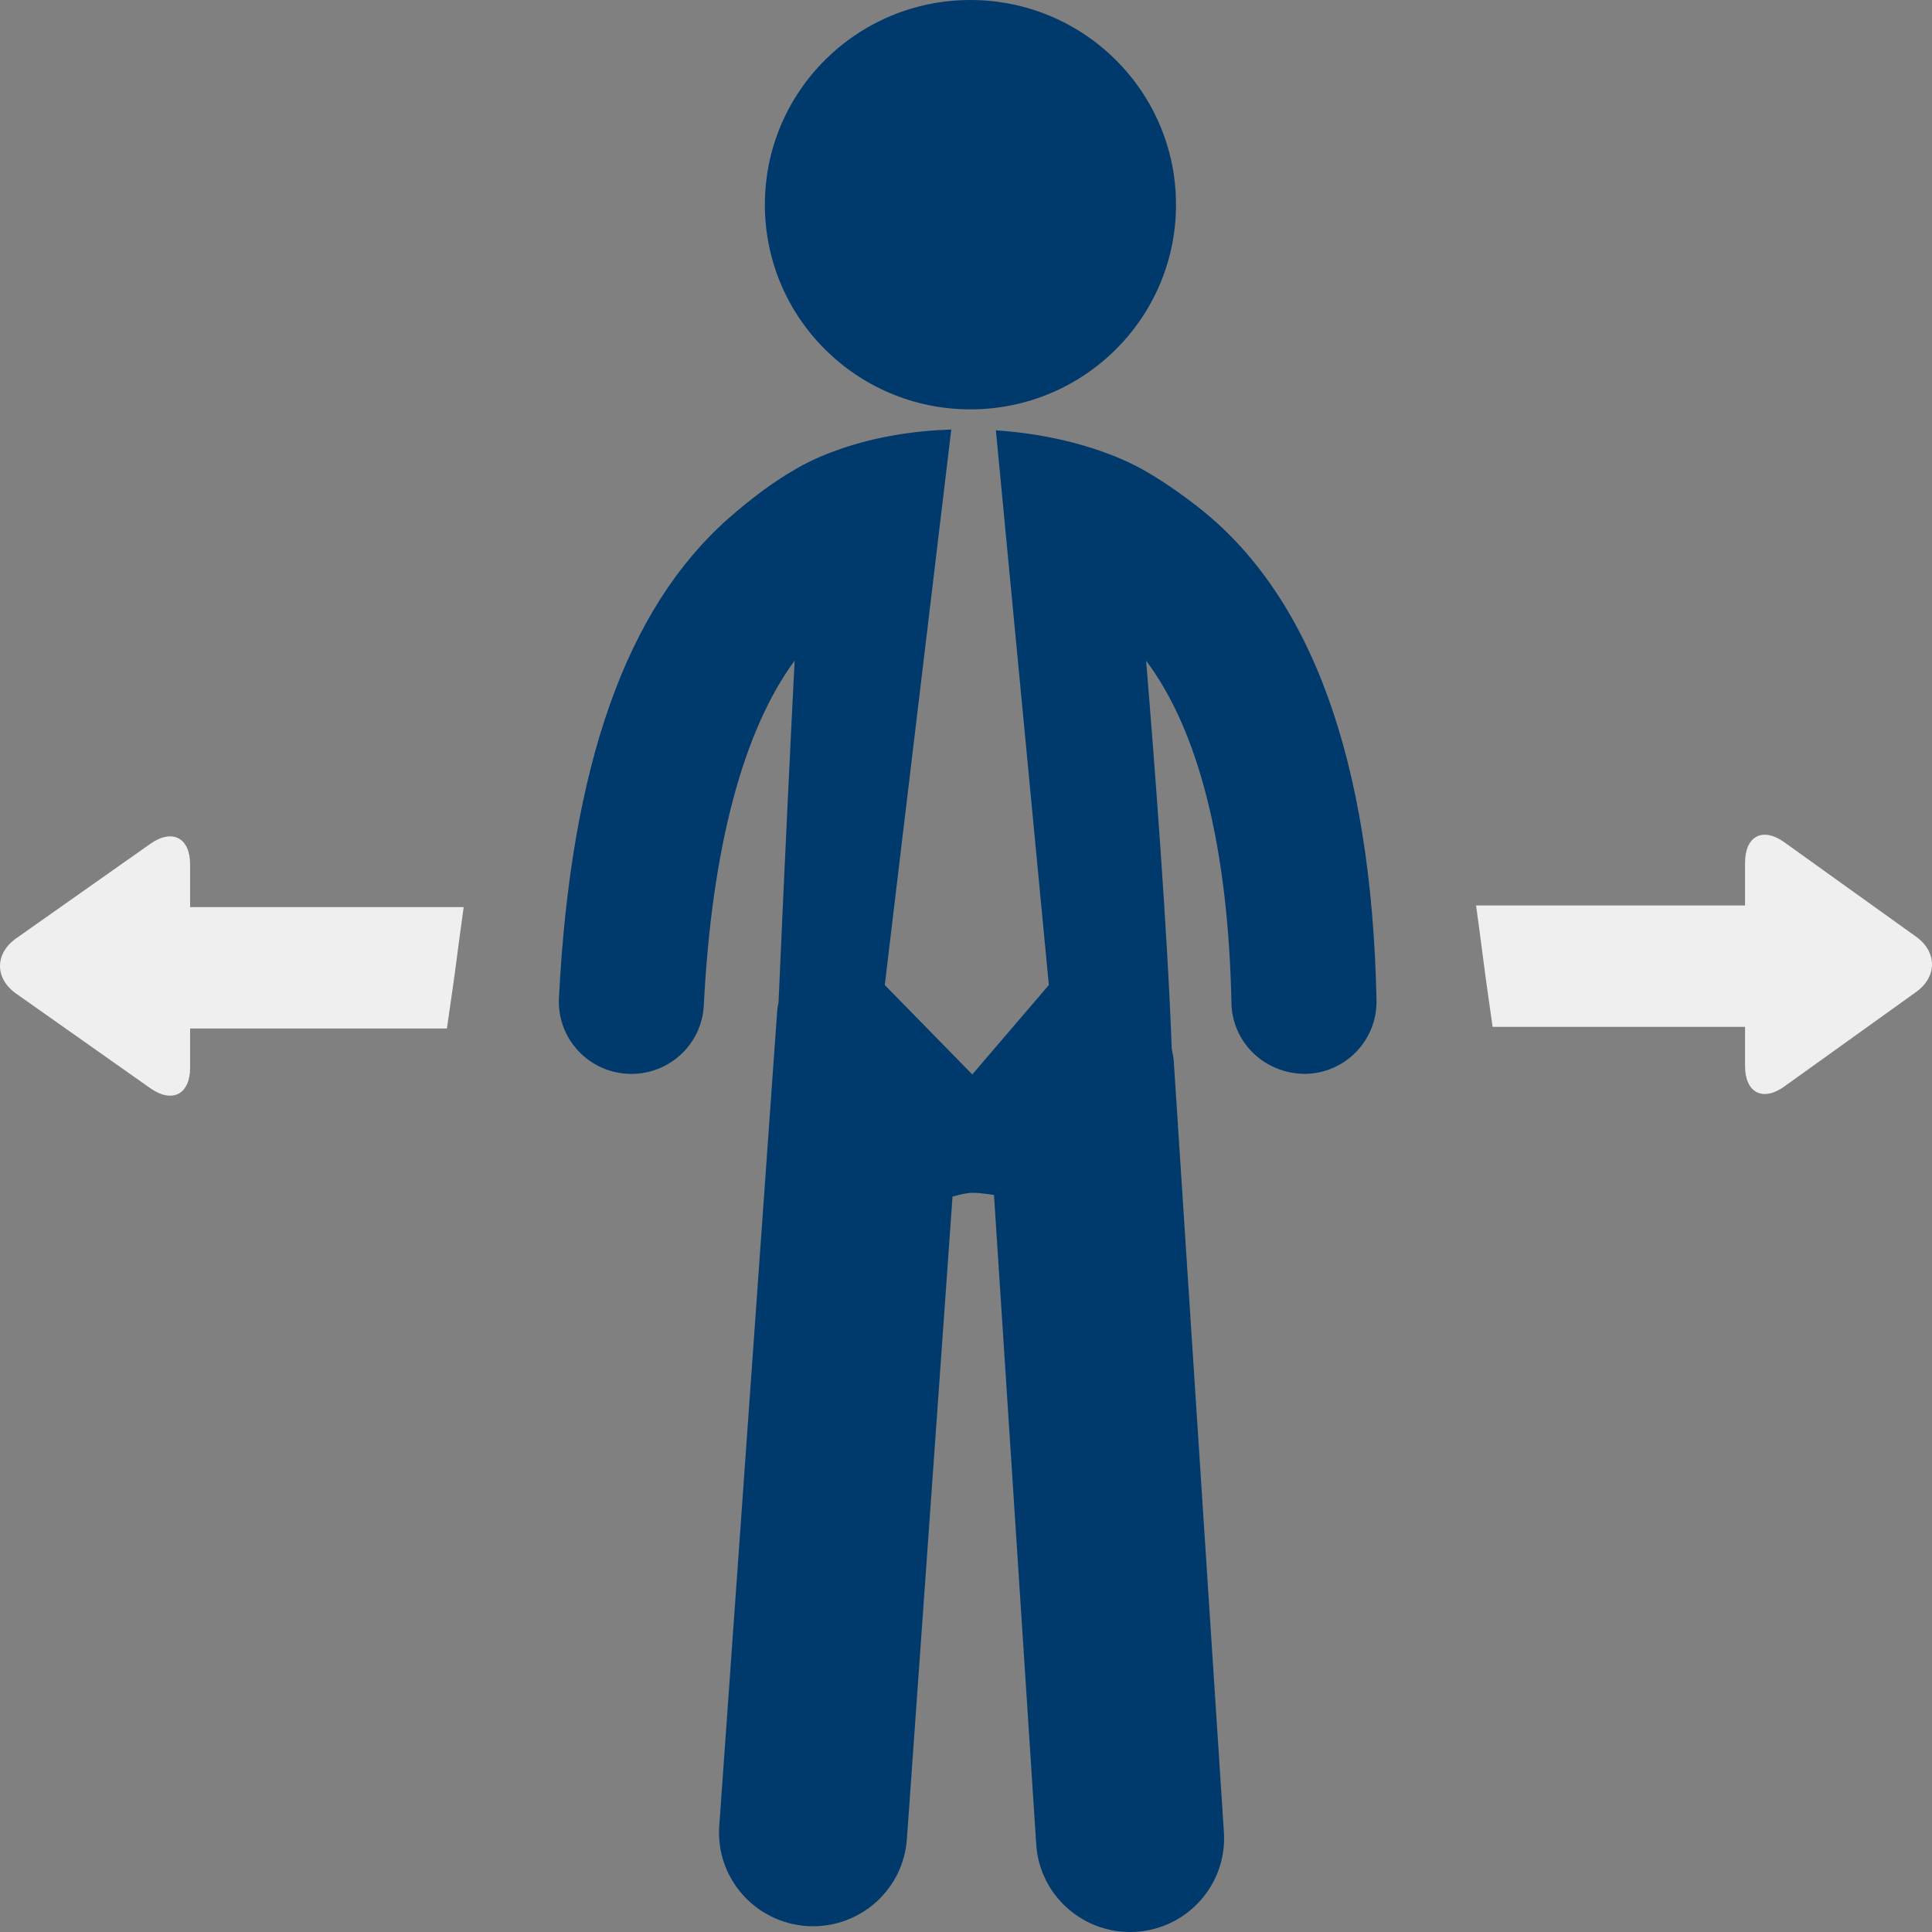 <?xml version="1.0" encoding="utf-8"?>
<!-- Generator: Adobe Illustrator 15.0.0, SVG Export Plug-In . SVG Version: 6.00 Build 0)  -->
<!DOCTYPE svg PUBLIC "-//W3C//DTD SVG 1.1//EN" "http://www.w3.org/Graphics/SVG/1.1/DTD/svg11.dtd">
<svg version="1.1" id="Capa_1" xmlns="http://www.w3.org/2000/svg" xmlns:xlink="http://www.w3.org/1999/xlink" x="0px" y="0px"
	 width="800px" height="800px" viewBox="0 0 800 800" enable-background="new 0 0 800 800" xml:space="preserve">
<rect x="0" y="0" width="800" height="800" fill="#808080" stroke="none"/>
<path fill="#003A6C" d="M316.714,84.755C316.714,37.935,354.823,0,401.826,0c47.005,0,85.134,37.935,85.134,84.755
	c0,46.843-38.129,84.755-85.134,84.755C354.823,169.51,316.714,131.598,316.714,84.755z"/>
<path fill="#003A6C" d="M495.464,209.462c-7.096-5.48-15.081-11.089-22.937-15.386c-5.578-3.061-11.48-5.514-17.514-7.575
	c-13.717-4.698-28.169-7.334-42.643-8.322l21.938,229.699l-31.704,37.021l-36.238-37.021l27.537-230.024
	c-15.562,0.521-31.206,2.962-45.94,8.063c-6.055,2.094-12,4.633-17.557,7.779c-10.155,5.708-20.008,13.259-28.731,20.942
	c-42.403,37.424-65.363,102.397-70.225,198.621c-0.846,16.505,11.914,30.558,28.473,31.381c0.521,0.033,1.041,0.042,1.54,0.042
	c15.885,0,29.188-12.412,29.969-28.403c3.3-65.181,16.296-113.78,37.608-142.721c-1.541,30.329-4.231,85.342-6.662,141.537
	c-0.174,1.021-0.435,1.986-0.521,3.026l-24.023,337.979c-1.518,21.365,14.649,39.897,36.09,41.416
	c0.935,0.065,1.866,0.101,2.777,0.101c20.269,0,37.368-15.615,38.822-36.047l18.9-266.093c2.975-0.823,5.903-1.562,8.421-1.562
	c2.994,0,5.858,0.53,8.743,0.889l17.491,268.937C430.407,784.244,447.55,800,467.905,800c0.823,0,1.692-0.023,2.561-0.078
	c21.441-1.388,37.717-19.835,36.329-41.211l-20.769-319.354c-0.108-1.779-0.521-3.463-0.849-5.145
	c-1.734-48.894-7.354-121.278-10.59-160.612c21.769,28.982,34.004,77.084,35.329,141.786c0.348,16.31,13.736,29.296,30.664,29.287
	c16.578-0.337,29.751-13.998,29.403-30.522C567.947,314.875,542.861,246.007,495.464,209.462z"/>
<path fill="#EFEFEF" d="M793.311,387.792l-54.577-39.116c-8.896-6.304-16.146-2.474-16.146,8.604v17.655H611.218
	c1.215,8.887,2.39,17.763,3.519,26.518c1.019,7.897,2.232,15.789,3.317,23.74h104.533v16.179c0,11.067,7.249,14.909,16.146,8.604
	l54.577-39.139C802.229,404.524,802.229,394.14,793.311,387.792z"/>
<path fill="#EFEFEF" d="M6.805,411.522l55.511,39.14c9.049,6.304,16.405,2.462,16.405-8.605v-16.179h106.335
	c1.085-7.954,2.344-15.853,3.386-23.752c1.149-8.745,2.301-17.622,3.559-26.508H78.721v-17.653c0-11.08-7.356-14.909-16.405-8.605
	L6.805,388.476C-2.268,394.813-2.268,405.208,6.805,411.522z"/>
</svg>
